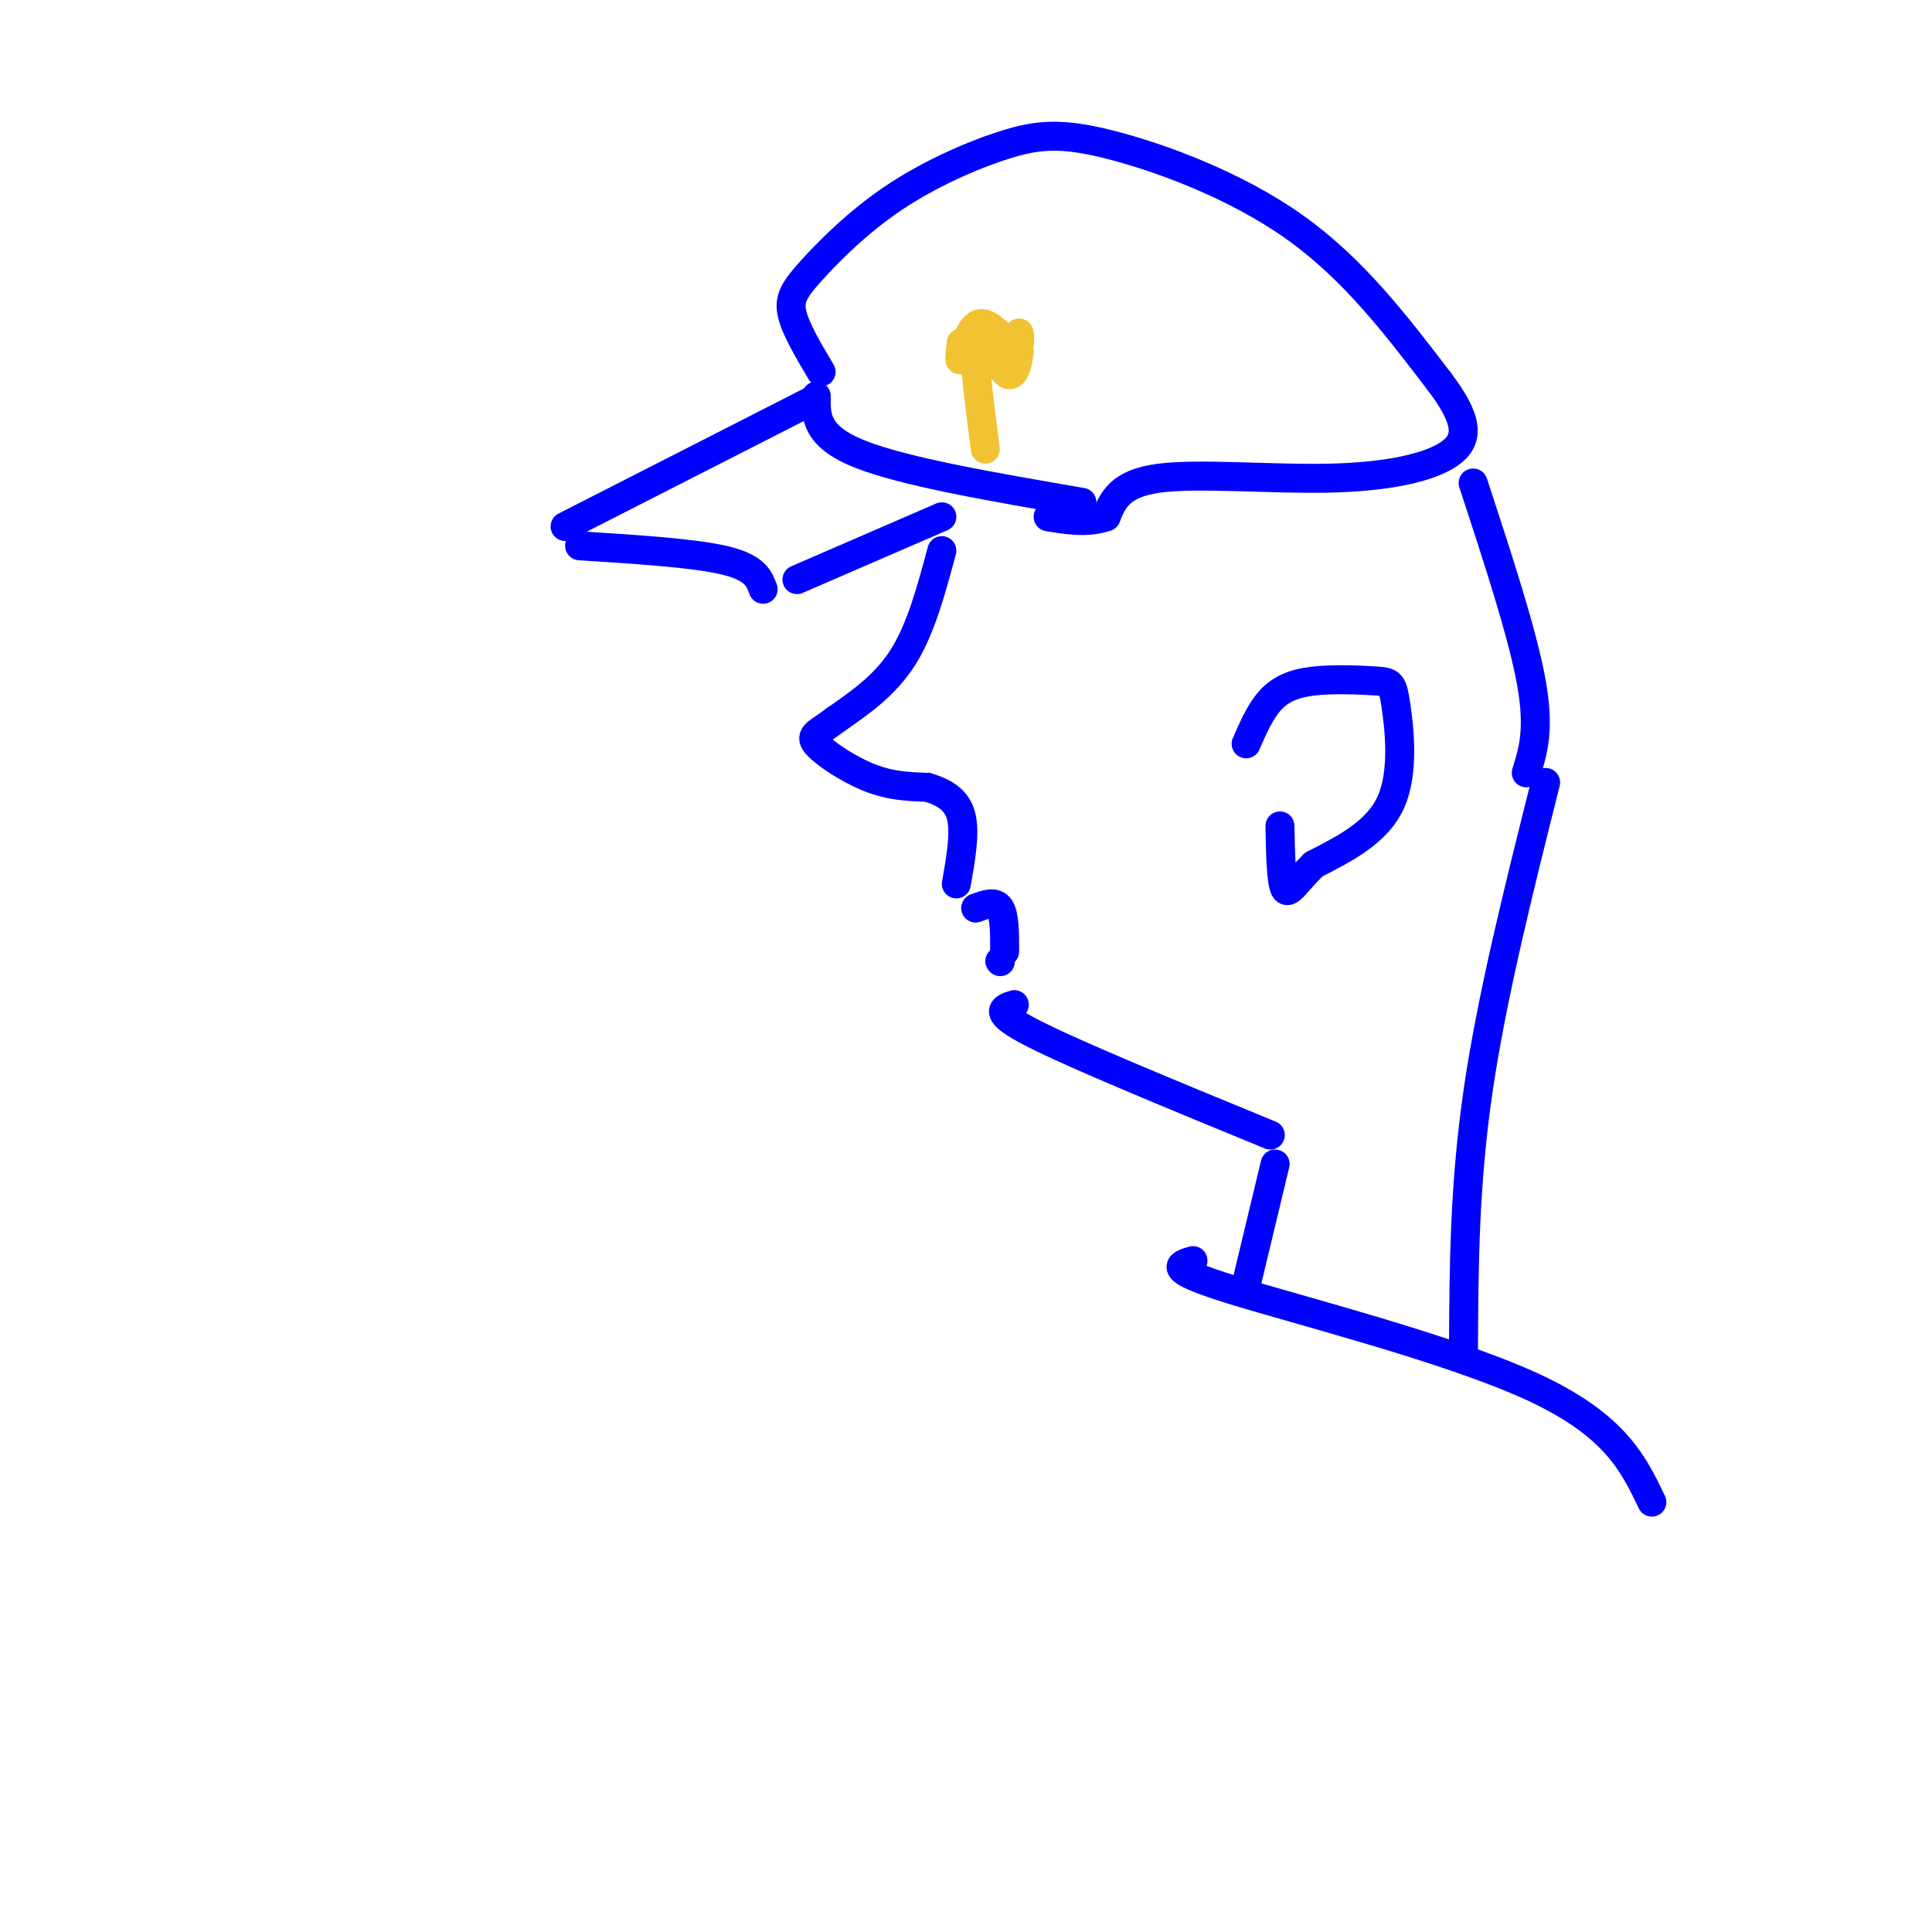 <svg viewBox='0 0 400 400' version='1.1' xmlns='http://www.w3.org/2000/svg' xmlns:xlink='http://www.w3.org/1999/xlink'><g fill='none' stroke='rgb(0,0,255)' stroke-width='6' stroke-linecap='round' stroke-linejoin='round'><path d='M120,113c11.833,0.750 23.667,1.500 30,3c6.333,1.500 7.167,3.750 8,6'/><path d='M117,109c0.000,0.000 51.000,-26.000 51,-26'/><path d='M165,120c0.000,0.000 30.000,-13.000 30,-13'/><path d='M169,82c-0.083,4.167 -0.167,8.333 9,12c9.167,3.667 27.583,6.833 46,10'/><path d='M170,77c-2.630,-4.424 -5.261,-8.849 -6,-12c-0.739,-3.151 0.413,-5.029 4,-9c3.587,-3.971 9.607,-10.034 17,-15c7.393,-4.966 16.157,-8.836 23,-11c6.843,-2.164 11.765,-2.621 22,0c10.235,2.621 25.781,8.320 38,17c12.219,8.680 21.109,20.340 30,32'/><path d='M298,79c6.086,8.019 6.301,12.067 2,15c-4.301,2.933 -13.120,4.751 -25,5c-11.880,0.249 -26.823,-1.072 -35,0c-8.177,1.072 -9.589,4.536 -11,8'/><path d='M229,107c-3.833,1.333 -7.917,0.667 -12,0'/><path d='M195,114c-2.167,8.083 -4.333,16.167 -8,22c-3.667,5.833 -8.833,9.417 -14,13'/><path d='M173,149c-3.583,2.750 -5.542,3.125 -4,5c1.542,1.875 6.583,5.250 11,7c4.417,1.750 8.208,1.875 12,2'/><path d='M192,163c3.467,1.022 6.133,2.578 7,6c0.867,3.422 -0.067,8.711 -1,14'/><path d='M202,188c2.000,-0.750 4.000,-1.500 5,0c1.000,1.500 1.000,5.250 1,9'/><path d='M207,199c0.000,0.000 0.100,0.100 0.1,0.1'/><path d='M305,100c5.083,15.500 10.167,31.000 12,41c1.833,10.000 0.417,14.500 -1,19'/><path d='M258,154c1.461,-3.354 2.921,-6.709 5,-9c2.079,-2.291 4.775,-3.520 9,-4c4.225,-0.480 9.978,-0.211 13,0c3.022,0.211 3.314,0.365 4,5c0.686,4.635 1.768,13.753 -1,20c-2.768,6.247 -9.384,9.624 -16,13'/><path d='M272,179c-3.778,3.711 -5.222,6.489 -6,5c-0.778,-1.489 -0.889,-7.244 -1,-13'/><path d='M210,208c-2.417,0.750 -4.833,1.500 4,6c8.833,4.500 28.917,12.750 49,21'/><path d='M264,241c0.000,0.000 -6.000,25.000 -6,25'/><path d='M320,162c-5.583,22.250 -11.167,44.500 -14,64c-2.833,19.500 -2.917,36.250 -3,53'/><path d='M247,261c-2.956,0.844 -5.911,1.689 8,6c13.911,4.311 44.689,12.089 62,20c17.311,7.911 21.156,15.956 25,24'/></g>
<g fill='none' stroke='rgb(241,194,50)' stroke-width='6' stroke-linecap='round' stroke-linejoin='round'><path d='M199,71c-0.249,2.242 -0.498,4.485 0,3c0.498,-1.485 1.742,-6.697 4,-7c2.258,-0.303 5.531,4.303 7,5c1.469,0.697 1.134,-2.515 1,-3c-0.134,-0.485 -0.067,1.758 0,4'/><path d='M211,73c-0.298,2.286 -1.042,6.000 -3,4c-1.958,-2.000 -5.131,-9.714 -6,-8c-0.869,1.714 0.565,12.857 2,24'/></g>
</svg>